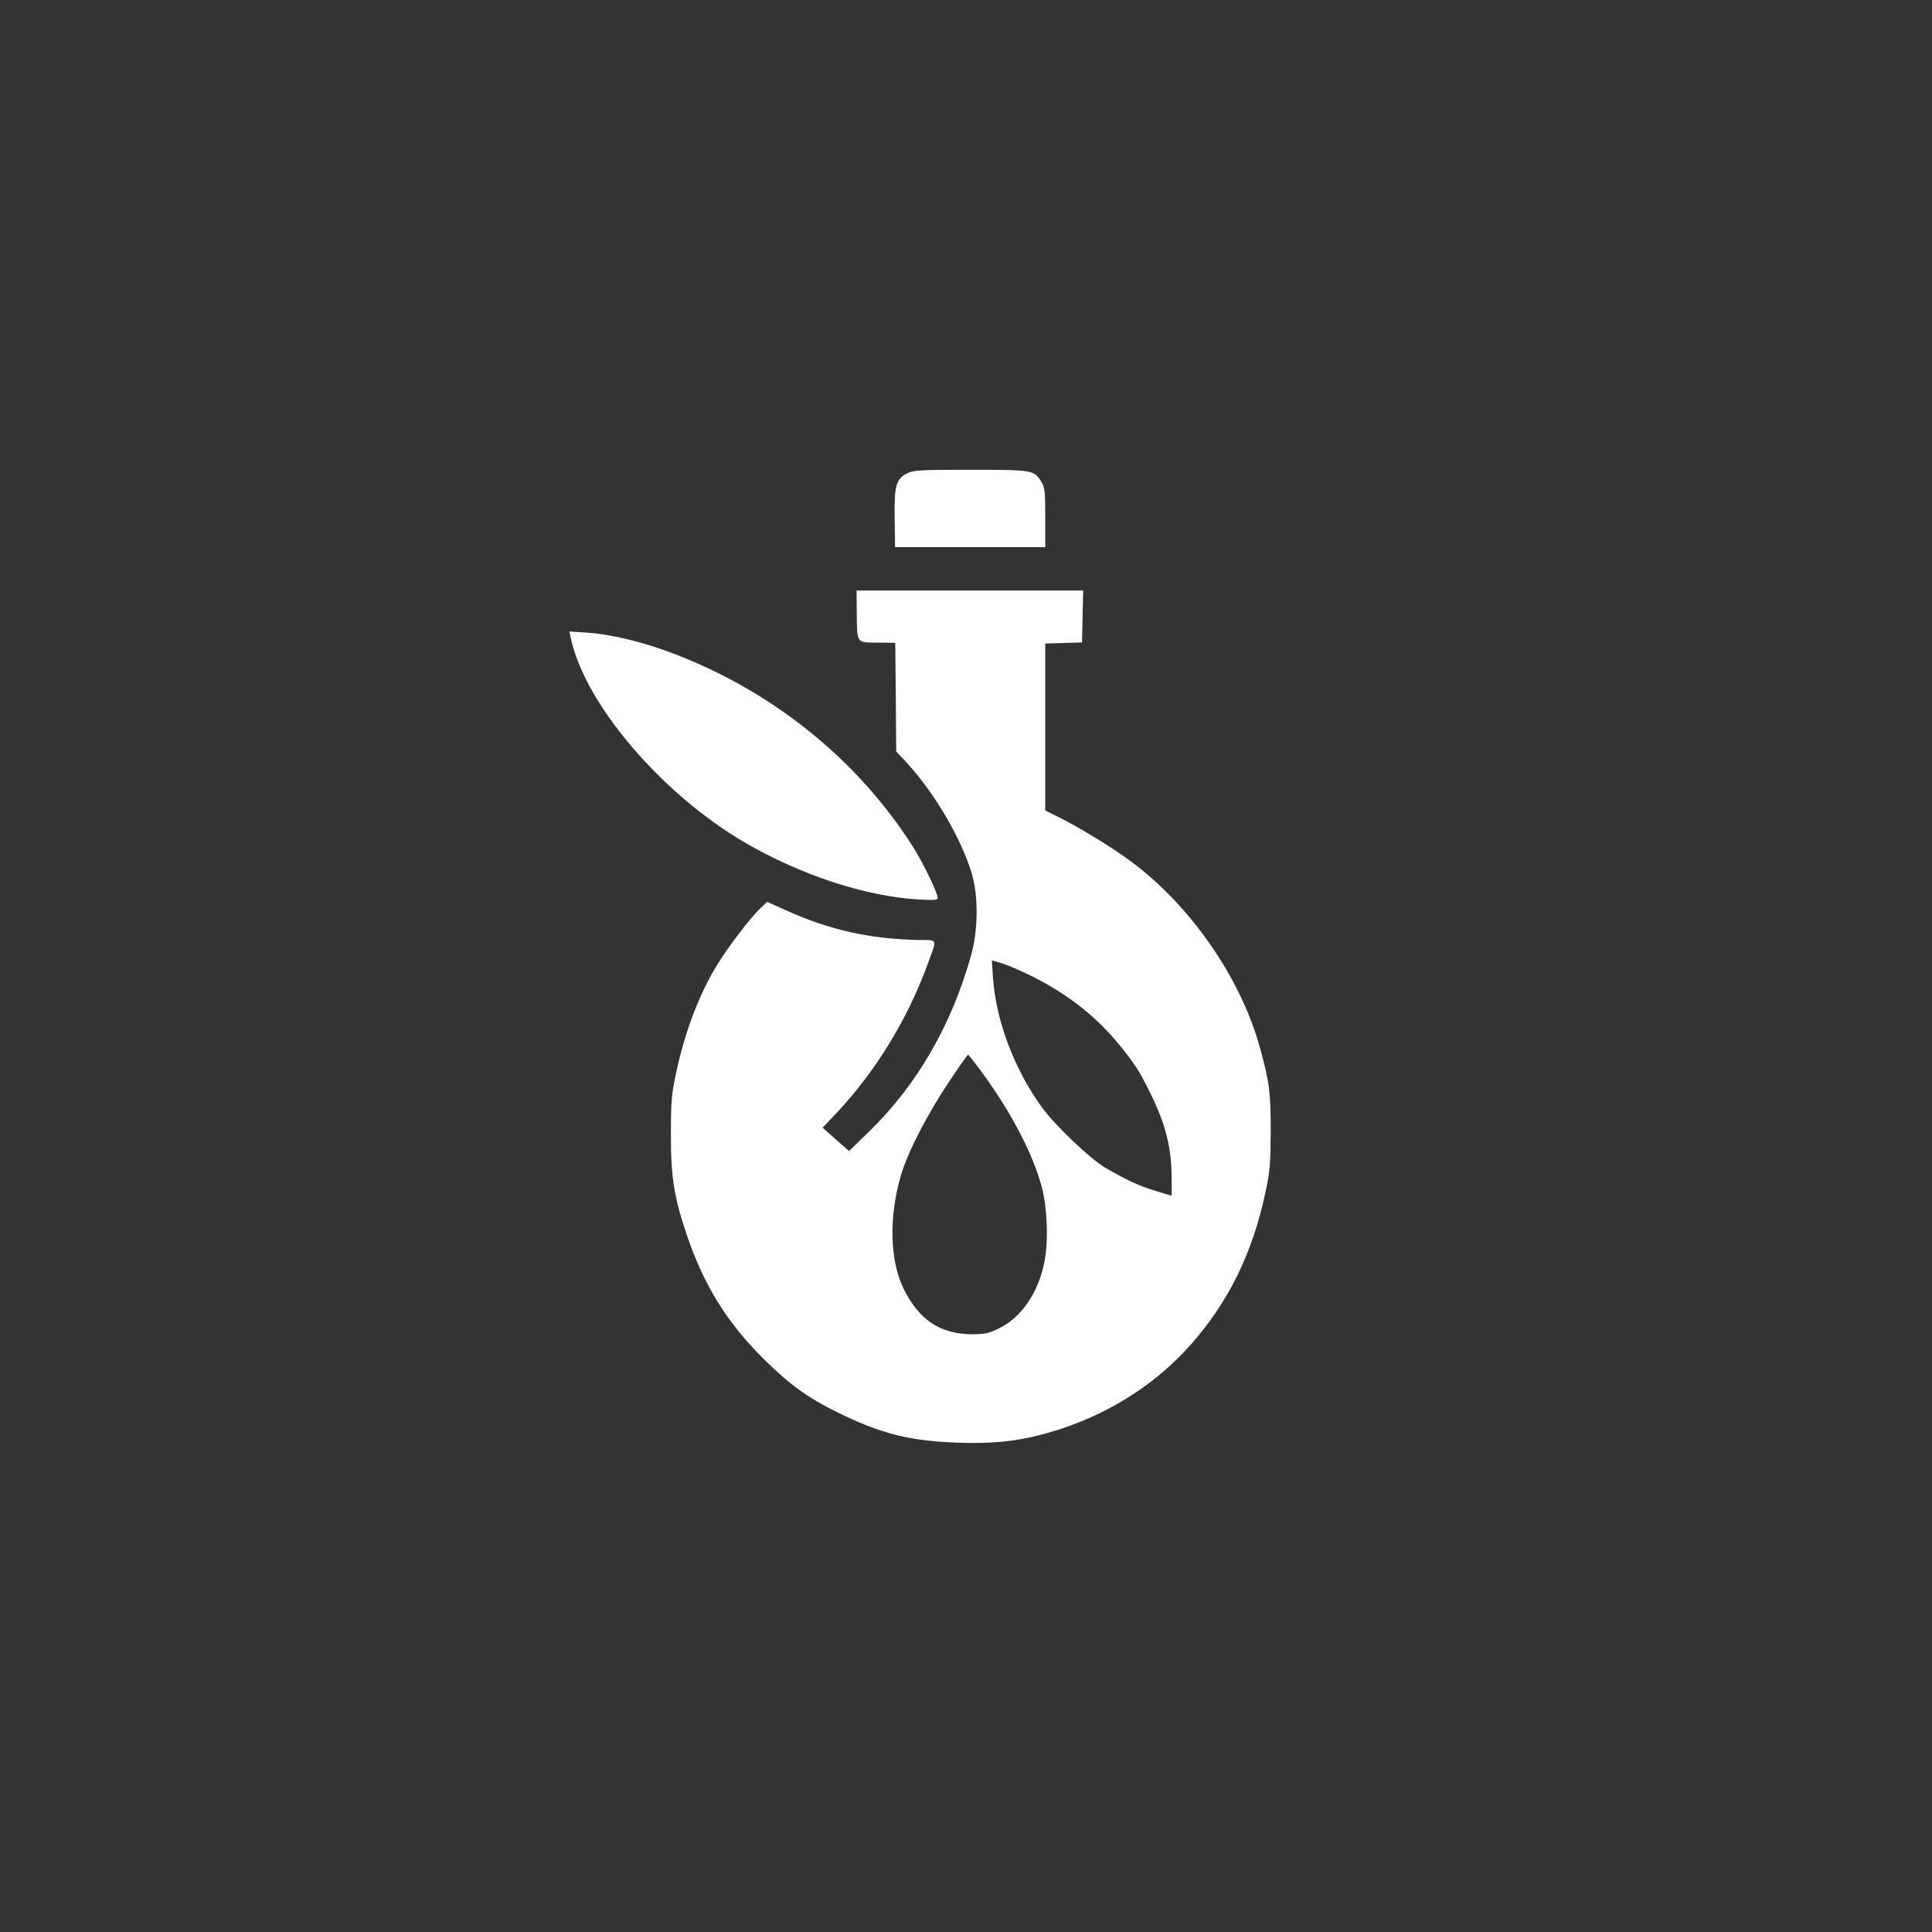 <?xml version="1.0" standalone="no"?>
<!DOCTYPE svg PUBLIC "-//W3C//DTD SVG 20010904//EN"
 "http://www.w3.org/TR/2001/REC-SVG-20010904/DTD/svg10.dtd">
<svg version="1.0" xmlns="http://www.w3.org/2000/svg"
 width="1024pt" height="1024pt" viewBox="0 0 1024 1024"
 preserveAspectRatio="xMidYMid meet">

<rect x="0" y="0" width="1024" height="1024" fill="#333333" stroke="none"/>

<g transform="translate(0,1024) scale(0.1,-0.1)"
fill="#ffffff" stroke="none">
<path d="M4810 7732 c-61 -30 -71 -65 -68 -239 l2 -153 398 0 398 0 0 156 c0
142 -2 160 -21 191 -38 62 -46 63 -376 63 -264 0 -302 -2 -333 -18z"/>
<path d="M4541 6998 c2 -172 -4 -163 109 -164 l95 -1 3 -288 2 -288 48 -51
c152 -162 300 -414 354 -601 34 -118 32 -294 -4 -425 -103 -370 -286 -688
-537 -933 l-111 -108 -70 62 -70 62 73 77 c205 218 374 492 480 780 56 153 62
136 -50 138 -255 6 -460 52 -688 153 l-109 49 -44 -42 c-50 -50 -160 -193
-219 -289 -95 -152 -174 -360 -219 -574 -25 -116 -28 -152 -28 -325 -1 -225
17 -337 83 -532 92 -272 216 -471 413 -665 130 -129 232 -203 383 -277 235
-116 390 -155 655 -163 210 -6 353 14 540 76 269 90 502 242 681 444 200 225
328 486 396 807 24 111 27 147 28 325 0 206 -7 260 -56 438 -104 383 -385 781
-716 1014 -100 71 -263 169 -366 219 l-57 28 0 443 0 442 98 3 97 3 3 138 3
137 -601 0 -600 0 1 -112z m924 -1930 c197 -98 349 -218 476 -376 75 -93 98
-129 153 -240 84 -169 116 -294 116 -459 l0 -91 -82 25 c-90 27 -156 58 -270
124 -80 47 -265 223 -335 319 -147 202 -244 460 -260 687 l-6 93 54 -16 c30
-9 99 -39 154 -66z m-245 -533 c148 -206 255 -414 301 -584 30 -110 37 -293
14 -402 -32 -161 -122 -292 -239 -349 -53 -27 -75 -31 -139 -32 -172 0 -284
73 -368 242 -73 149 -79 382 -13 603 35 120 139 321 251 489 54 81 101 148
104 148 3 0 43 -52 89 -115z"/>
<path d="M3025 6859 c75 -351 483 -829 927 -1087 293 -170 634 -282 912 -299
87 -5 106 -4 106 8 0 27 -77 185 -130 269 -301 475 -768 845 -1314 1042 -143
51 -297 87 -415 95 l-93 6 7 -34z"/>
</g>
</svg>
